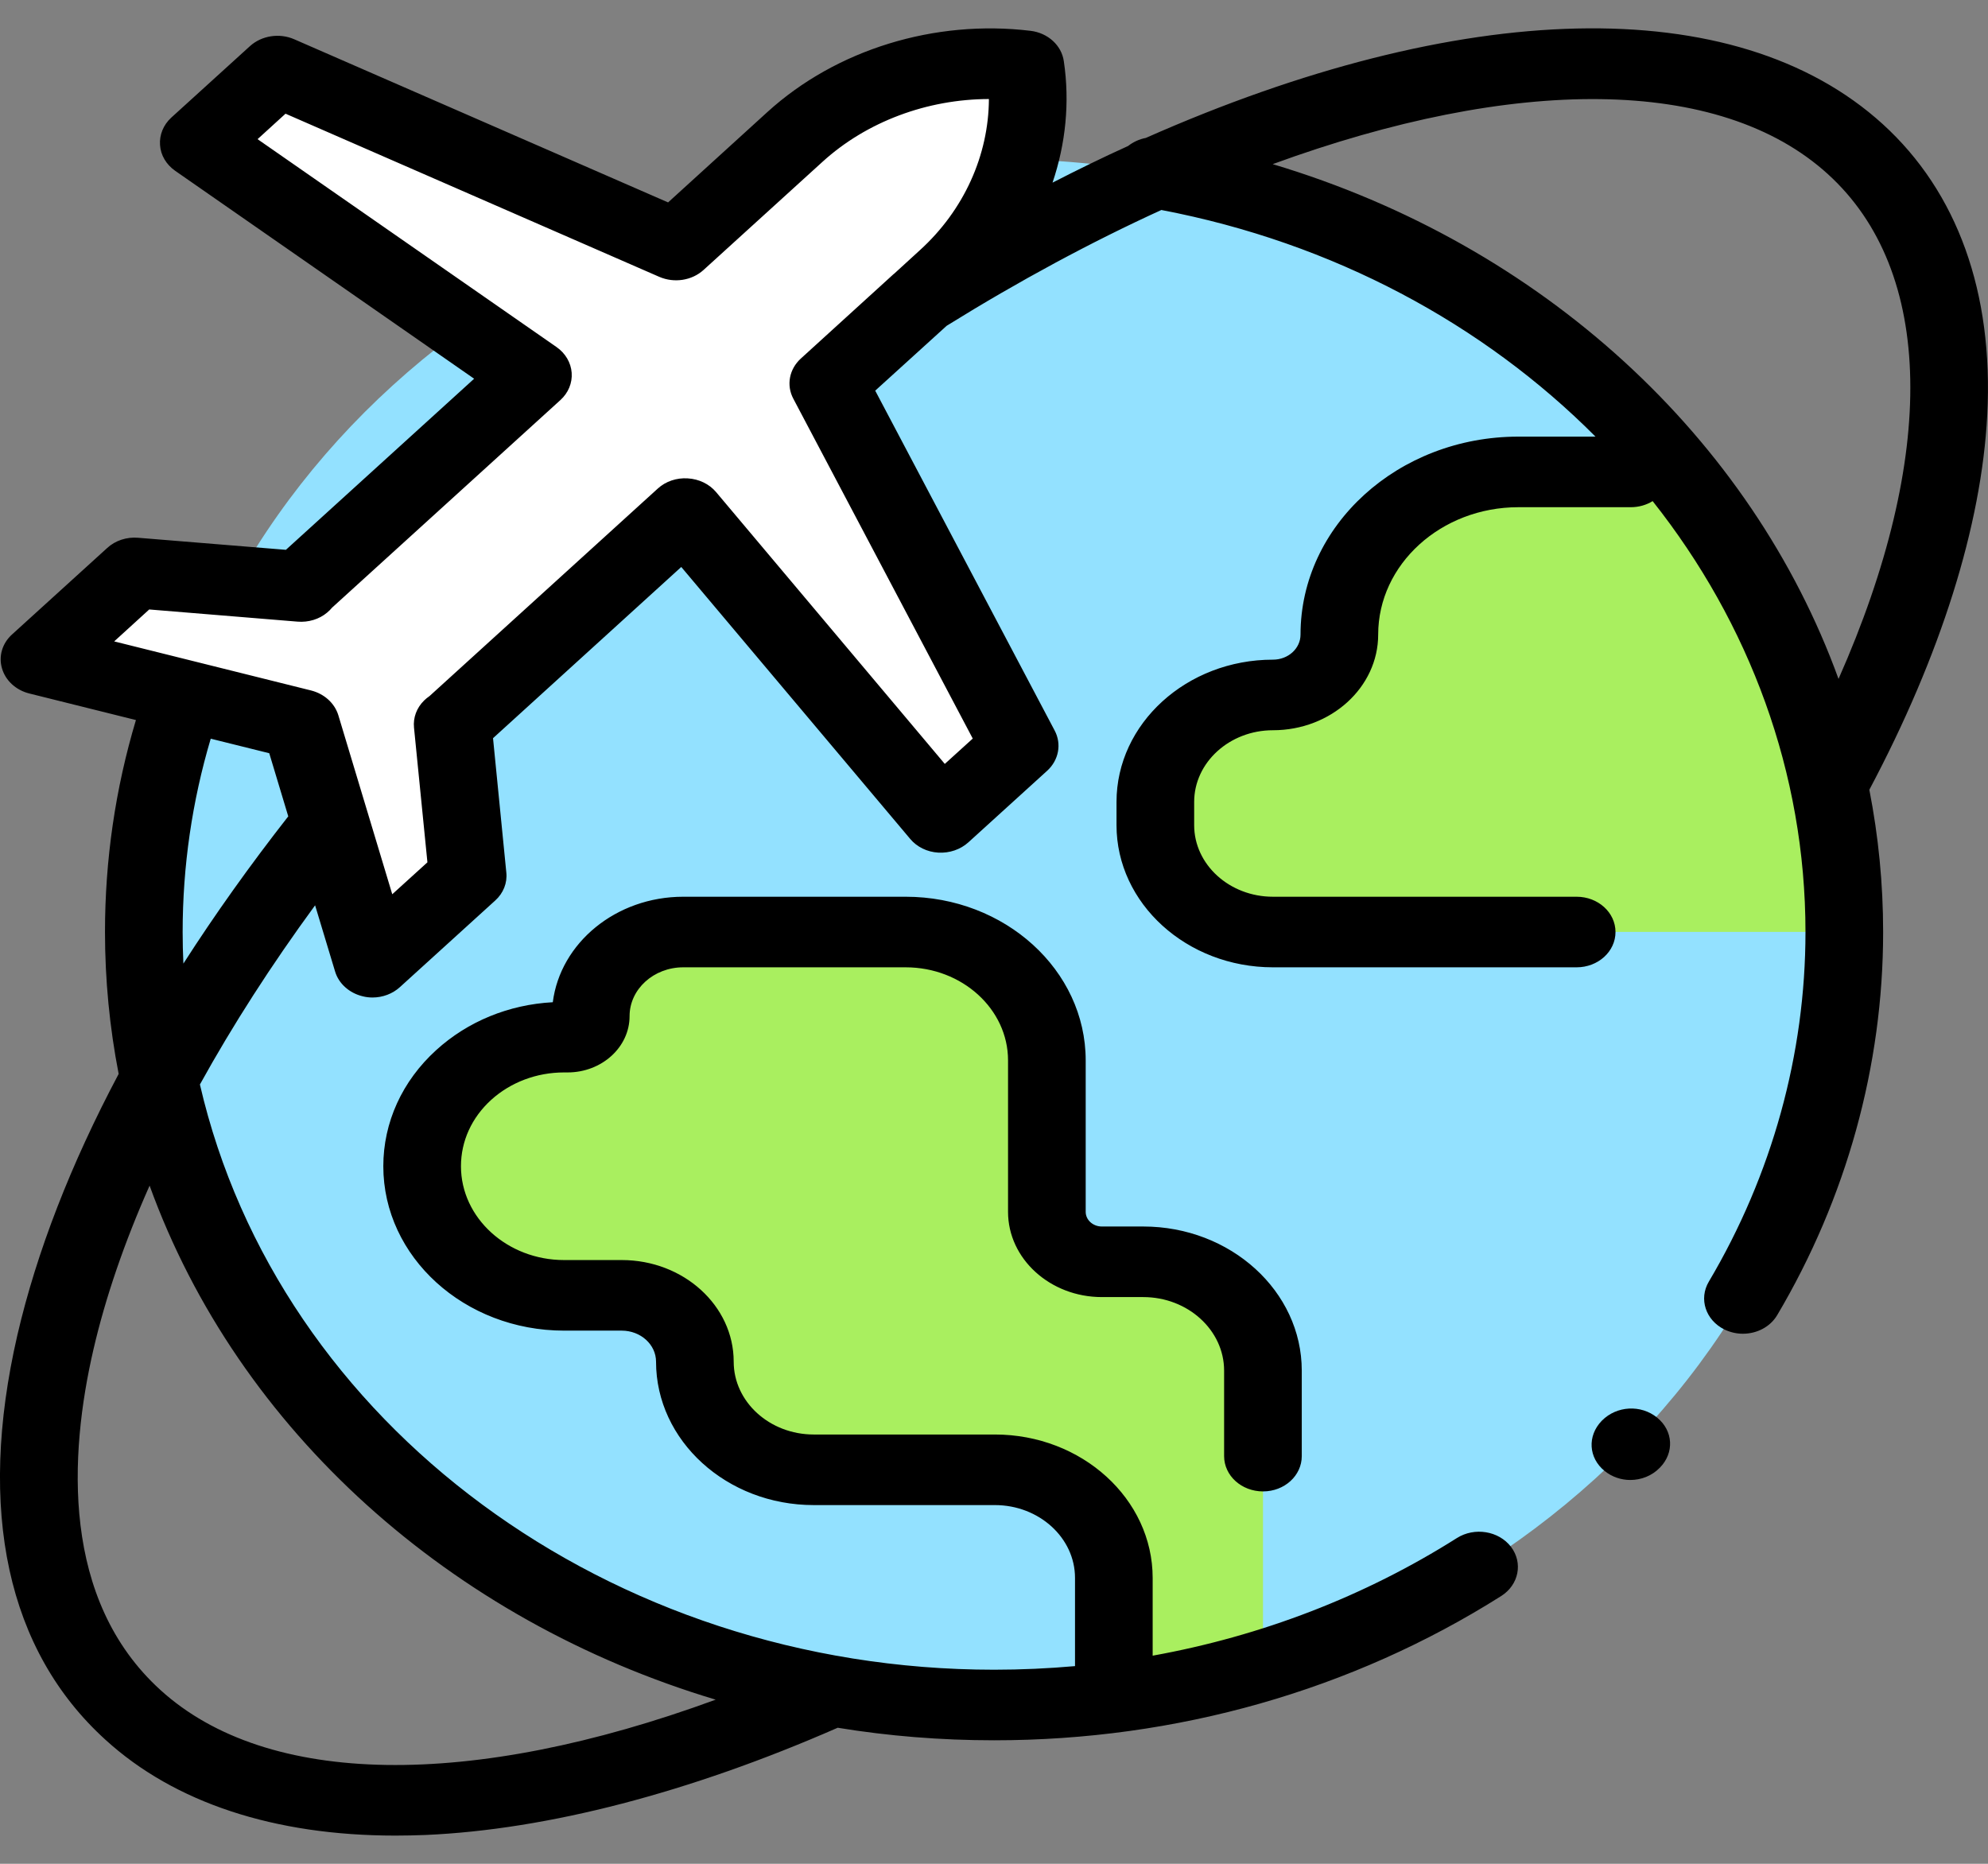 <svg width="16" height="15" viewBox="0 0 16 15" fill="none" xmlns="http://www.w3.org/2000/svg">
<rect x="0" y="0" width="16" height="15" fill="#808080" stroke="none"/>
<g clip-path="url(#clip0_284_4657)">
<path d="M8.001 13.722C11.78 13.722 14.844 10.936 14.844 7.5C14.844 4.064 11.78 1.279 8.001 1.279C4.221 1.279 1.157 4.064 1.157 7.5C1.157 10.936 4.221 13.722 8.001 13.722Z" fill="#93E1FF"/>
<path d="M12.22 3.798C11.425 3.798 10.78 4.384 10.78 5.107C10.78 5.375 10.54 5.593 10.245 5.593C9.722 5.593 9.299 5.978 9.299 6.453V6.64C9.299 7.115 9.722 7.5 10.245 7.5H14.844C14.844 6.113 14.345 4.832 13.5 3.798C13.5 3.798 12.22 3.798 12.22 3.798Z" fill="#A9EF5F"/>
<path d="M9.201 10.155H8.868C8.624 10.155 8.425 9.974 8.425 9.752V8.534C8.425 7.963 7.917 7.5 7.289 7.5H6.025H5.499C5.088 7.5 4.754 7.803 4.754 8.177C4.754 8.271 4.671 8.347 4.568 8.347H4.54C3.909 8.347 3.398 8.812 3.398 9.386V9.386C3.398 9.959 3.909 10.424 4.54 10.424H5.005C5.329 10.424 5.592 10.664 5.592 10.959C5.592 11.439 6.021 11.829 6.549 11.829H8.007C8.535 11.829 8.964 12.218 8.964 12.699V13.66C9.377 13.607 9.779 13.521 10.165 13.404V11.031C10.165 10.547 9.734 10.155 9.201 10.155Z" fill="#A9EF5F"/>
<path d="M8.253 0.529C8.343 1.149 8.111 1.772 7.624 2.215L6.667 3.085L8.207 6.002L7.573 6.578L5.515 4.132L3.648 5.83H3.643L3.764 7.047L2.998 7.743L2.421 5.831L0.318 5.306L1.084 4.61L2.423 4.72V4.716L4.289 3.019L1.599 1.148L2.233 0.571L5.441 1.971L6.399 1.101C6.886 0.658 7.571 0.447 8.253 0.529Z" fill="white"/>
<path d="M15.153 0.999C13.964 -0.082 11.75 -0.009 9.222 1.11C9.169 1.12 9.12 1.143 9.079 1.175C8.878 1.266 8.675 1.365 8.471 1.47C8.577 1.157 8.611 0.823 8.562 0.493C8.544 0.365 8.434 0.265 8.294 0.248C7.521 0.155 6.73 0.399 6.178 0.9L5.377 1.629L2.368 0.316C2.249 0.264 2.106 0.286 2.012 0.371L1.378 0.947C1.315 1.005 1.282 1.085 1.288 1.167C1.293 1.249 1.338 1.324 1.409 1.374L3.816 3.048L2.301 4.425L1.112 4.328C1.02 4.32 0.928 4.35 0.863 4.41L0.097 5.106C0.018 5.177 -0.013 5.282 0.016 5.379C0.044 5.477 0.128 5.554 0.235 5.581L1.094 5.795C0.928 6.349 0.845 6.921 0.845 7.501C0.845 7.884 0.882 8.268 0.955 8.643C0.57 9.368 0.295 10.076 0.14 10.744C-0.186 12.158 0.059 13.285 0.849 14.002C1.405 14.509 2.209 14.773 3.183 14.773C3.263 14.773 3.343 14.771 3.425 14.768C4.406 14.725 5.551 14.427 6.742 13.905C7.151 13.972 7.572 14.006 8.001 14.006C9.469 14.006 10.881 13.604 12.082 12.845C12.224 12.755 12.259 12.578 12.161 12.449C12.062 12.32 11.867 12.289 11.726 12.378C10.983 12.848 10.152 13.167 9.277 13.325V12.7C9.277 12.063 8.707 11.545 8.007 11.545H6.549C6.194 11.545 5.905 11.282 5.905 10.959C5.905 10.508 5.501 10.141 5.004 10.141H4.54C4.083 10.141 3.71 9.802 3.71 9.386C3.71 9.184 3.796 8.995 3.953 8.852C4.11 8.71 4.319 8.631 4.54 8.631H4.568C4.843 8.631 5.067 8.428 5.067 8.178C5.067 7.961 5.261 7.785 5.499 7.785H7.289C7.743 7.785 8.113 8.121 8.113 8.534V9.753C8.113 10.131 8.452 10.439 8.868 10.439H9.201C9.56 10.439 9.852 10.705 9.852 11.031V11.719C9.852 11.876 9.992 12.003 10.165 12.003C10.338 12.003 10.477 11.876 10.477 11.719V11.031C10.477 10.392 9.905 9.871 9.201 9.871H8.868C8.796 9.871 8.738 9.818 8.738 9.753V8.534C8.738 7.808 8.088 7.217 7.289 7.217H5.499C4.958 7.217 4.51 7.588 4.449 8.066C4.095 8.085 3.765 8.22 3.511 8.451C3.237 8.7 3.085 9.033 3.085 9.386C3.085 10.116 3.738 10.709 4.54 10.709H5.004C5.156 10.709 5.28 10.821 5.28 10.959C5.28 11.595 5.849 12.113 6.549 12.113H8.007C8.362 12.113 8.652 12.376 8.652 12.699V13.399C8.652 13.402 8.652 13.405 8.652 13.409C8.437 13.428 8.219 13.438 8.001 13.438C4.907 13.438 2.241 11.464 1.609 8.728C1.872 8.252 2.183 7.768 2.536 7.286L2.697 7.819C2.726 7.916 2.811 7.992 2.918 8.018C2.945 8.025 2.972 8.028 2.998 8.028C3.08 8.028 3.16 7.998 3.219 7.944L3.985 7.248C4.051 7.189 4.084 7.106 4.075 7.022L3.968 5.941L5.483 4.563L7.325 6.751C7.379 6.816 7.462 6.857 7.552 6.862C7.642 6.867 7.73 6.837 7.794 6.779L8.428 6.203C8.521 6.118 8.546 5.988 8.488 5.879L7.044 3.144L7.619 2.622C8.204 2.259 8.784 1.947 9.347 1.69C10.732 1.954 11.94 2.609 12.841 3.514H12.22C11.253 3.514 10.467 4.229 10.467 5.107C10.467 5.219 10.368 5.309 10.245 5.309C9.551 5.309 8.986 5.823 8.986 6.454V6.641C8.986 7.271 9.551 7.785 10.245 7.785H12.689C12.862 7.785 13.002 7.658 13.002 7.501C13.002 7.344 12.862 7.217 12.689 7.217H10.245C9.895 7.217 9.611 6.958 9.611 6.641V6.454C9.611 6.136 9.896 5.877 10.245 5.877C10.712 5.877 11.092 5.532 11.092 5.107C11.092 4.542 11.598 4.082 12.22 4.082H13.125C13.19 4.082 13.251 4.064 13.301 4.033C14.079 5.015 14.531 6.218 14.531 7.501C14.531 8.483 14.262 9.456 13.753 10.315C13.671 10.453 13.727 10.625 13.879 10.7C13.927 10.723 13.977 10.734 14.027 10.734C14.139 10.734 14.246 10.68 14.303 10.585C14.861 9.643 15.156 8.577 15.156 7.501C15.156 7.111 15.118 6.729 15.045 6.356C15.62 5.273 15.948 4.231 15.994 3.339C16.045 2.355 15.754 1.546 15.153 0.999ZM5.76 13.679C3.788 14.402 2.15 14.383 1.291 13.601C0.491 12.874 0.556 11.709 0.752 10.861C0.849 10.442 1.001 9.999 1.204 9.542C1.919 11.516 3.631 13.041 5.76 13.679ZM1.476 7.755C1.472 7.67 1.47 7.585 1.47 7.501C1.47 6.972 1.546 6.45 1.696 5.945L2.167 6.062L2.32 6.57C2.01 6.966 1.728 7.362 1.476 7.755ZM6.385 3.209L7.829 5.944L7.604 6.148L5.763 3.96C5.708 3.895 5.625 3.855 5.535 3.85C5.446 3.844 5.357 3.874 5.294 3.932L3.457 5.602C3.441 5.613 3.426 5.625 3.413 5.638C3.353 5.697 3.324 5.776 3.332 5.856L3.44 6.94L3.157 7.197L2.723 5.756C2.693 5.659 2.61 5.584 2.504 5.557L0.919 5.162L1.201 4.905L2.395 5.003C2.482 5.01 2.569 4.984 2.633 4.93C2.648 4.918 2.661 4.904 2.673 4.89L4.51 3.22C4.574 3.162 4.607 3.082 4.601 3C4.595 2.919 4.551 2.843 4.479 2.793L2.073 1.12L2.298 0.915L5.306 2.228C5.426 2.28 5.568 2.258 5.662 2.173L6.62 1.302C6.975 0.979 7.462 0.798 7.959 0.797C7.957 1.249 7.758 1.692 7.403 2.014L7.194 2.205C7.194 2.205 7.193 2.205 7.193 2.205L6.446 2.885C6.352 2.97 6.327 3.1 6.385 3.209ZM14.797 5.464C14.095 3.528 12.416 1.971 10.243 1.321C12.185 0.611 13.84 0.609 14.711 1.401C15.571 2.182 15.591 3.671 14.797 5.464Z" fill="black"/>
<path d="M13.337 11.409C13.207 11.303 13.012 11.313 12.893 11.433C12.892 11.434 12.892 11.434 12.891 11.435C12.774 11.556 12.784 11.733 12.915 11.839C12.975 11.887 13.048 11.911 13.121 11.911C13.208 11.911 13.295 11.878 13.359 11.812C13.477 11.692 13.467 11.515 13.337 11.409Z" fill="black"/>
</g>
<defs>
<clipPath id="clip0_284_4657">
<rect width="16" height="14.546" fill="white" transform="translate(0 0.227)"/>
</clipPath>
</defs>
</svg>
